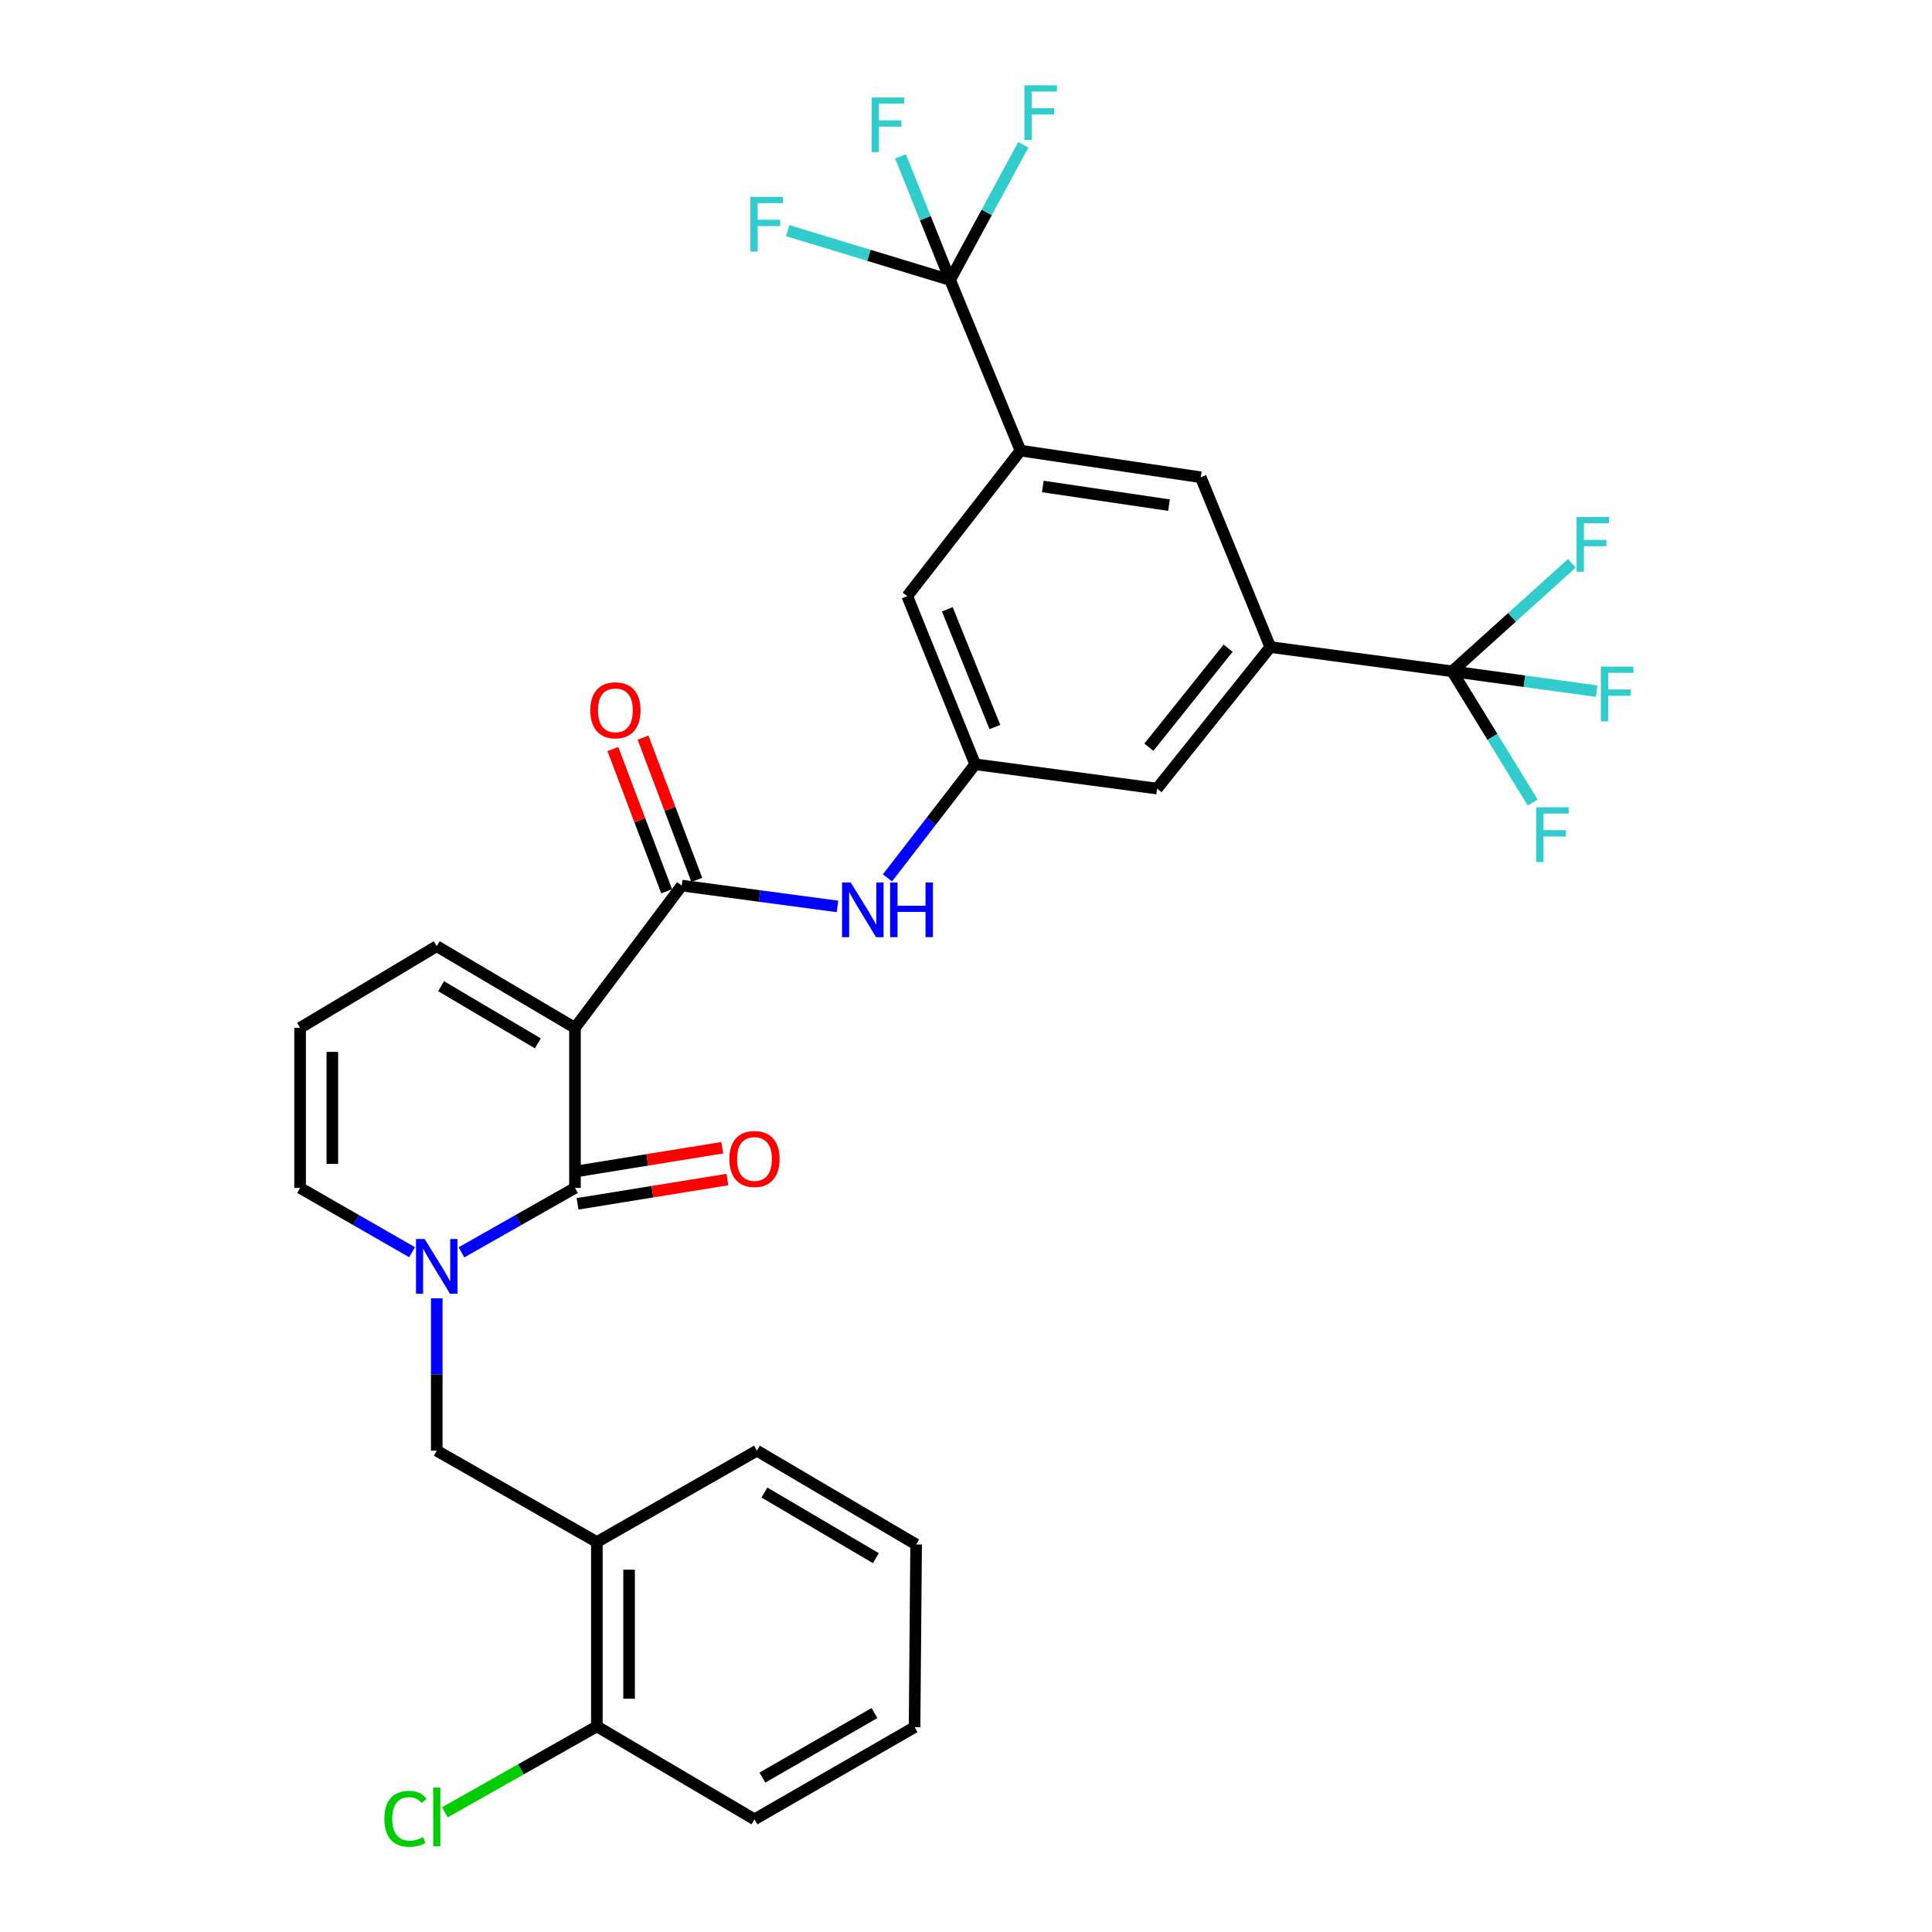 <?xml version='1.0' encoding='iso-8859-1'?>
<svg version='1.1' baseProfile='full'
              xmlns='http://www.w3.org/2000/svg'
                      xmlns:rdkit='http://www.rdkit.org/xml'
                      xmlns:xlink='http://www.w3.org/1999/xlink'
                  xml:space='preserve'
width='1000px' height='1000px' viewBox='0 0 1000 1000'>
<!-- END OF HEADER -->
<rect style='opacity:1.0;fill:#FFFFFF;stroke:none' width='1000' height='1000' x='0' y='0'> </rect>
<path class='bond-0' d='M 297.607,532.023 L 297.607,614.867' style='fill:none;fill-rule:evenodd;stroke:#000000;stroke-width:6px;stroke-linecap:butt;stroke-linejoin:miter;stroke-opacity:1' />
<path class='bond-2' d='M 297.607,532.023 L 352.861,458.373' style='fill:none;fill-rule:evenodd;stroke:#000000;stroke-width:6px;stroke-linecap:butt;stroke-linejoin:miter;stroke-opacity:1' />
<path class='bond-12' d='M 297.607,532.023 L 226.061,489.744' style='fill:none;fill-rule:evenodd;stroke:#000000;stroke-width:6px;stroke-linecap:butt;stroke-linejoin:miter;stroke-opacity:1' />
<path class='bond-12' d='M 278.389,540.043 L 228.306,510.448' style='fill:none;fill-rule:evenodd;stroke:#000000;stroke-width:6px;stroke-linecap:butt;stroke-linejoin:miter;stroke-opacity:1' />
<path class='bond-1' d='M 297.607,614.867 L 268.233,631.54' style='fill:none;fill-rule:evenodd;stroke:#000000;stroke-width:6px;stroke-linecap:butt;stroke-linejoin:miter;stroke-opacity:1' />
<path class='bond-1' d='M 268.233,631.54 L 238.858,648.214' style='fill:none;fill-rule:evenodd;stroke:#0000FF;stroke-width:6px;stroke-linecap:butt;stroke-linejoin:miter;stroke-opacity:1' />
<path class='bond-16' d='M 298.942,623.1 L 337.719,616.814' style='fill:none;fill-rule:evenodd;stroke:#000000;stroke-width:6px;stroke-linecap:butt;stroke-linejoin:miter;stroke-opacity:1' />
<path class='bond-16' d='M 337.719,616.814 L 376.497,610.529' style='fill:none;fill-rule:evenodd;stroke:#FF0000;stroke-width:6px;stroke-linecap:butt;stroke-linejoin:miter;stroke-opacity:1' />
<path class='bond-16' d='M 296.273,606.633 L 335.05,600.348' style='fill:none;fill-rule:evenodd;stroke:#000000;stroke-width:6px;stroke-linecap:butt;stroke-linejoin:miter;stroke-opacity:1' />
<path class='bond-16' d='M 335.05,600.348 L 373.828,594.062' style='fill:none;fill-rule:evenodd;stroke:#FF0000;stroke-width:6px;stroke-linecap:butt;stroke-linejoin:miter;stroke-opacity:1' />
<path class='bond-8' d='M 226.061,672.022 L 226.061,711.451' style='fill:none;fill-rule:evenodd;stroke:#0000FF;stroke-width:6px;stroke-linecap:butt;stroke-linejoin:miter;stroke-opacity:1' />
<path class='bond-8' d='M 226.061,711.451 L 226.061,750.879' style='fill:none;fill-rule:evenodd;stroke:#000000;stroke-width:6px;stroke-linecap:butt;stroke-linejoin:miter;stroke-opacity:1' />
<path class='bond-31' d='M 213.282,648.14 L 184.306,631.503' style='fill:none;fill-rule:evenodd;stroke:#0000FF;stroke-width:6px;stroke-linecap:butt;stroke-linejoin:miter;stroke-opacity:1' />
<path class='bond-31' d='M 184.306,631.503 L 155.33,614.867' style='fill:none;fill-rule:evenodd;stroke:#000000;stroke-width:6px;stroke-linecap:butt;stroke-linejoin:miter;stroke-opacity:1' />
<path class='bond-7' d='M 352.861,458.373 L 393.171,463.77' style='fill:none;fill-rule:evenodd;stroke:#000000;stroke-width:6px;stroke-linecap:butt;stroke-linejoin:miter;stroke-opacity:1' />
<path class='bond-7' d='M 393.171,463.77 L 433.481,469.167' style='fill:none;fill-rule:evenodd;stroke:#0000FF;stroke-width:6px;stroke-linecap:butt;stroke-linejoin:miter;stroke-opacity:1' />
<path class='bond-18' d='M 360.663,455.424 L 346.748,418.615' style='fill:none;fill-rule:evenodd;stroke:#000000;stroke-width:6px;stroke-linecap:butt;stroke-linejoin:miter;stroke-opacity:1' />
<path class='bond-18' d='M 346.748,418.615 L 332.833,381.806' style='fill:none;fill-rule:evenodd;stroke:#FF0000;stroke-width:6px;stroke-linecap:butt;stroke-linejoin:miter;stroke-opacity:1' />
<path class='bond-18' d='M 345.059,461.323 L 331.144,424.514' style='fill:none;fill-rule:evenodd;stroke:#000000;stroke-width:6px;stroke-linecap:butt;stroke-linejoin:miter;stroke-opacity:1' />
<path class='bond-18' d='M 331.144,424.514 L 317.229,387.705' style='fill:none;fill-rule:evenodd;stroke:#FF0000;stroke-width:6px;stroke-linecap:butt;stroke-linejoin:miter;stroke-opacity:1' />
<path class='bond-3' d='M 491.774,144.932 L 528.196,233.234' style='fill:none;fill-rule:evenodd;stroke:#000000;stroke-width:6px;stroke-linecap:butt;stroke-linejoin:miter;stroke-opacity:1' />
<path class='bond-20' d='M 491.774,144.932 L 449.737,132.155' style='fill:none;fill-rule:evenodd;stroke:#000000;stroke-width:6px;stroke-linecap:butt;stroke-linejoin:miter;stroke-opacity:1' />
<path class='bond-20' d='M 449.737,132.155 L 407.701,119.377' style='fill:none;fill-rule:evenodd;stroke:#33CCCC;stroke-width:6px;stroke-linecap:butt;stroke-linejoin:miter;stroke-opacity:1' />
<path class='bond-21' d='M 491.774,144.932 L 478.94,112.928' style='fill:none;fill-rule:evenodd;stroke:#000000;stroke-width:6px;stroke-linecap:butt;stroke-linejoin:miter;stroke-opacity:1' />
<path class='bond-21' d='M 478.94,112.928 L 466.105,80.924' style='fill:none;fill-rule:evenodd;stroke:#33CCCC;stroke-width:6px;stroke-linecap:butt;stroke-linejoin:miter;stroke-opacity:1' />
<path class='bond-25' d='M 491.774,144.932 L 510.714,109.936' style='fill:none;fill-rule:evenodd;stroke:#000000;stroke-width:6px;stroke-linecap:butt;stroke-linejoin:miter;stroke-opacity:1' />
<path class='bond-25' d='M 510.714,109.936 L 529.654,74.939' style='fill:none;fill-rule:evenodd;stroke:#33CCCC;stroke-width:6px;stroke-linecap:butt;stroke-linejoin:miter;stroke-opacity:1' />
<path class='bond-4' d='M 751.648,347.467 L 657.498,334.919' style='fill:none;fill-rule:evenodd;stroke:#000000;stroke-width:6px;stroke-linecap:butt;stroke-linejoin:miter;stroke-opacity:1' />
<path class='bond-22' d='M 751.648,347.467 L 789.047,352.603' style='fill:none;fill-rule:evenodd;stroke:#000000;stroke-width:6px;stroke-linecap:butt;stroke-linejoin:miter;stroke-opacity:1' />
<path class='bond-22' d='M 789.047,352.603 L 826.447,357.739' style='fill:none;fill-rule:evenodd;stroke:#33CCCC;stroke-width:6px;stroke-linecap:butt;stroke-linejoin:miter;stroke-opacity:1' />
<path class='bond-23' d='M 751.648,347.467 L 772.486,381.422' style='fill:none;fill-rule:evenodd;stroke:#000000;stroke-width:6px;stroke-linecap:butt;stroke-linejoin:miter;stroke-opacity:1' />
<path class='bond-23' d='M 772.486,381.422 L 793.325,415.376' style='fill:none;fill-rule:evenodd;stroke:#33CCCC;stroke-width:6px;stroke-linecap:butt;stroke-linejoin:miter;stroke-opacity:1' />
<path class='bond-24' d='M 751.648,347.467 L 782.62,319.523' style='fill:none;fill-rule:evenodd;stroke:#000000;stroke-width:6px;stroke-linecap:butt;stroke-linejoin:miter;stroke-opacity:1' />
<path class='bond-24' d='M 782.62,319.523 L 813.592,291.578' style='fill:none;fill-rule:evenodd;stroke:#33CCCC;stroke-width:6px;stroke-linecap:butt;stroke-linejoin:miter;stroke-opacity:1' />
<path class='bond-5' d='M 657.498,334.919 L 598.898,408.161' style='fill:none;fill-rule:evenodd;stroke:#000000;stroke-width:6px;stroke-linecap:butt;stroke-linejoin:miter;stroke-opacity:1' />
<path class='bond-5' d='M 635.682,335.484 L 594.663,386.753' style='fill:none;fill-rule:evenodd;stroke:#000000;stroke-width:6px;stroke-linecap:butt;stroke-linejoin:miter;stroke-opacity:1' />
<path class='bond-11' d='M 657.498,334.919 L 621.502,247.025' style='fill:none;fill-rule:evenodd;stroke:#000000;stroke-width:6px;stroke-linecap:butt;stroke-linejoin:miter;stroke-opacity:1' />
<path class='bond-6' d='M 528.196,233.234 L 469.596,308.562' style='fill:none;fill-rule:evenodd;stroke:#000000;stroke-width:6px;stroke-linecap:butt;stroke-linejoin:miter;stroke-opacity:1' />
<path class='bond-32' d='M 528.196,233.234 L 621.502,247.025' style='fill:none;fill-rule:evenodd;stroke:#000000;stroke-width:6px;stroke-linecap:butt;stroke-linejoin:miter;stroke-opacity:1' />
<path class='bond-32' d='M 539.753,251.805 L 605.067,261.459' style='fill:none;fill-rule:evenodd;stroke:#000000;stroke-width:6px;stroke-linecap:butt;stroke-linejoin:miter;stroke-opacity:1' />
<path class='bond-10' d='M 459.357,454.383 L 482.053,424.993' style='fill:none;fill-rule:evenodd;stroke:#0000FF;stroke-width:6px;stroke-linecap:butt;stroke-linejoin:miter;stroke-opacity:1' />
<path class='bond-10' d='M 482.053,424.993 L 504.748,395.603' style='fill:none;fill-rule:evenodd;stroke:#000000;stroke-width:6px;stroke-linecap:butt;stroke-linejoin:miter;stroke-opacity:1' />
<path class='bond-9' d='M 226.061,750.879 L 308.932,798.153' style='fill:none;fill-rule:evenodd;stroke:#000000;stroke-width:6px;stroke-linecap:butt;stroke-linejoin:miter;stroke-opacity:1' />
<path class='bond-19' d='M 308.932,798.153 L 308.932,893.572' style='fill:none;fill-rule:evenodd;stroke:#000000;stroke-width:6px;stroke-linecap:butt;stroke-linejoin:miter;stroke-opacity:1' />
<path class='bond-19' d='M 325.614,812.466 L 325.614,879.26' style='fill:none;fill-rule:evenodd;stroke:#000000;stroke-width:6px;stroke-linecap:butt;stroke-linejoin:miter;stroke-opacity:1' />
<path class='bond-27' d='M 308.932,798.153 L 391.776,750.879' style='fill:none;fill-rule:evenodd;stroke:#000000;stroke-width:6px;stroke-linecap:butt;stroke-linejoin:miter;stroke-opacity:1' />
<path class='bond-14' d='M 504.748,395.603 L 469.596,308.562' style='fill:none;fill-rule:evenodd;stroke:#000000;stroke-width:6px;stroke-linecap:butt;stroke-linejoin:miter;stroke-opacity:1' />
<path class='bond-14' d='M 514.944,376.3 L 490.337,315.371' style='fill:none;fill-rule:evenodd;stroke:#000000;stroke-width:6px;stroke-linecap:butt;stroke-linejoin:miter;stroke-opacity:1' />
<path class='bond-15' d='M 504.748,395.603 L 598.898,408.161' style='fill:none;fill-rule:evenodd;stroke:#000000;stroke-width:6px;stroke-linecap:butt;stroke-linejoin:miter;stroke-opacity:1' />
<path class='bond-17' d='M 226.061,489.744 L 155.33,532.023' style='fill:none;fill-rule:evenodd;stroke:#000000;stroke-width:6px;stroke-linecap:butt;stroke-linejoin:miter;stroke-opacity:1' />
<path class='bond-13' d='M 155.33,614.867 L 155.33,532.023' style='fill:none;fill-rule:evenodd;stroke:#000000;stroke-width:6px;stroke-linecap:butt;stroke-linejoin:miter;stroke-opacity:1' />
<path class='bond-13' d='M 172.012,602.44 L 172.012,544.45' style='fill:none;fill-rule:evenodd;stroke:#000000;stroke-width:6px;stroke-linecap:butt;stroke-linejoin:miter;stroke-opacity:1' />
<path class='bond-26' d='M 308.932,893.572 L 269.607,915.808' style='fill:none;fill-rule:evenodd;stroke:#000000;stroke-width:6px;stroke-linecap:butt;stroke-linejoin:miter;stroke-opacity:1' />
<path class='bond-26' d='M 269.607,915.808 L 230.281,938.044' style='fill:none;fill-rule:evenodd;stroke:#00CC00;stroke-width:6px;stroke-linecap:butt;stroke-linejoin:miter;stroke-opacity:1' />
<path class='bond-28' d='M 308.932,893.572 L 390.515,941.69' style='fill:none;fill-rule:evenodd;stroke:#000000;stroke-width:6px;stroke-linecap:butt;stroke-linejoin:miter;stroke-opacity:1' />
<path class='bond-29' d='M 391.776,750.879 L 474.184,799.413' style='fill:none;fill-rule:evenodd;stroke:#000000;stroke-width:6px;stroke-linecap:butt;stroke-linejoin:miter;stroke-opacity:1' />
<path class='bond-29' d='M 395.671,772.533 L 453.357,806.507' style='fill:none;fill-rule:evenodd;stroke:#000000;stroke-width:6px;stroke-linecap:butt;stroke-linejoin:miter;stroke-opacity:1' />
<path class='bond-33' d='M 390.515,941.69 L 473.377,893.971' style='fill:none;fill-rule:evenodd;stroke:#000000;stroke-width:6px;stroke-linecap:butt;stroke-linejoin:miter;stroke-opacity:1' />
<path class='bond-33' d='M 394.62,920.076 L 452.623,886.673' style='fill:none;fill-rule:evenodd;stroke:#000000;stroke-width:6px;stroke-linecap:butt;stroke-linejoin:miter;stroke-opacity:1' />
<path class='bond-30' d='M 474.184,799.413 L 473.377,893.971' style='fill:none;fill-rule:evenodd;stroke:#000000;stroke-width:6px;stroke-linecap:butt;stroke-linejoin:miter;stroke-opacity:1' />
<path  class='atom-2' d='M 219.801 641.317
L 229.081 656.317
Q 230.001 657.797, 231.481 660.477
Q 232.961 663.157, 233.041 663.317
L 233.041 641.317
L 236.801 641.317
L 236.801 669.637
L 232.921 669.637
L 222.961 653.237
Q 221.801 651.317, 220.561 649.117
Q 219.361 646.917, 219.001 646.237
L 219.001 669.637
L 215.321 669.637
L 215.321 641.317
L 219.801 641.317
' fill='#0000FF'/>
<path  class='atom-8' d='M 440.325 456.762
L 449.605 471.762
Q 450.525 473.242, 452.005 475.922
Q 453.485 478.602, 453.565 478.762
L 453.565 456.762
L 457.325 456.762
L 457.325 485.082
L 453.445 485.082
L 443.485 468.682
Q 442.325 466.762, 441.085 464.562
Q 439.885 462.362, 439.525 461.682
L 439.525 485.082
L 435.845 485.082
L 435.845 456.762
L 440.325 456.762
' fill='#0000FF'/>
<path  class='atom-8' d='M 460.725 456.762
L 464.565 456.762
L 464.565 468.802
L 479.045 468.802
L 479.045 456.762
L 482.885 456.762
L 482.885 485.082
L 479.045 485.082
L 479.045 472.002
L 464.565 472.002
L 464.565 485.082
L 460.725 485.082
L 460.725 456.762
' fill='#0000FF'/>
<path  class='atom-17' d='M 377.515 599.887
Q 377.515 593.087, 380.875 589.287
Q 384.235 585.487, 390.515 585.487
Q 396.795 585.487, 400.155 589.287
Q 403.515 593.087, 403.515 599.887
Q 403.515 606.767, 400.115 610.687
Q 396.715 614.567, 390.515 614.567
Q 384.275 614.567, 380.875 610.687
Q 377.515 606.807, 377.515 599.887
M 390.515 611.367
Q 394.835 611.367, 397.155 608.487
Q 399.515 605.567, 399.515 599.887
Q 399.515 594.327, 397.155 591.527
Q 394.835 588.687, 390.515 588.687
Q 386.195 588.687, 383.835 591.487
Q 381.515 594.287, 381.515 599.887
Q 381.515 605.607, 383.835 608.487
Q 386.195 611.367, 390.515 611.367
' fill='#FF0000'/>
<path  class='atom-19' d='M 305.534 367.649
Q 305.534 360.849, 308.894 357.049
Q 312.254 353.249, 318.534 353.249
Q 324.814 353.249, 328.174 357.049
Q 331.534 360.849, 331.534 367.649
Q 331.534 374.529, 328.134 378.449
Q 324.734 382.329, 318.534 382.329
Q 312.294 382.329, 308.894 378.449
Q 305.534 374.569, 305.534 367.649
M 318.534 379.129
Q 322.854 379.129, 325.174 376.249
Q 327.534 373.329, 327.534 367.649
Q 327.534 362.089, 325.174 359.289
Q 322.854 356.449, 318.534 356.449
Q 314.214 356.449, 311.854 359.249
Q 309.534 362.049, 309.534 367.649
Q 309.534 373.369, 311.854 376.249
Q 314.214 379.129, 318.534 379.129
' fill='#FF0000'/>
<path  class='atom-21' d='M 388.379 101.903
L 405.219 101.903
L 405.219 105.143
L 392.179 105.143
L 392.179 113.743
L 403.779 113.743
L 403.779 117.023
L 392.179 117.023
L 392.179 130.223
L 388.379 130.223
L 388.379 101.903
' fill='#33CCCC'/>
<path  class='atom-22' d='M 451.139 50.44
L 467.979 50.44
L 467.979 53.68
L 454.939 53.68
L 454.939 62.28
L 466.539 62.28
L 466.539 65.56
L 454.939 65.56
L 454.939 78.76
L 451.139 78.76
L 451.139 50.44
' fill='#33CCCC'/>
<path  class='atom-23' d='M 828.601 345.031
L 845.441 345.031
L 845.441 348.271
L 832.401 348.271
L 832.401 356.871
L 844.001 356.871
L 844.001 360.151
L 832.401 360.151
L 832.401 373.351
L 828.601 373.351
L 828.601 345.031
' fill='#33CCCC'/>
<path  class='atom-24' d='M 795.117 417.856
L 811.957 417.856
L 811.957 421.096
L 798.917 421.096
L 798.917 429.696
L 810.517 429.696
L 810.517 432.976
L 798.917 432.976
L 798.917 446.176
L 795.117 446.176
L 795.117 417.856
' fill='#33CCCC'/>
<path  class='atom-25' d='M 816.044 267.609
L 832.884 267.609
L 832.884 270.849
L 819.844 270.849
L 819.844 279.449
L 831.444 279.449
L 831.444 282.729
L 819.844 282.729
L 819.844 295.929
L 816.044 295.929
L 816.044 267.609
' fill='#33CCCC'/>
<path  class='atom-26' d='M 530.229 44.157
L 547.069 44.157
L 547.069 47.397
L 534.029 47.397
L 534.029 55.997
L 545.629 55.997
L 545.629 59.277
L 534.029 59.277
L 534.029 72.477
L 530.229 72.477
L 530.229 44.157
' fill='#33CCCC'/>
<path  class='atom-27' d='M 198.941 941.41
Q 198.941 934.37, 202.221 930.69
Q 205.541 926.97, 211.821 926.97
Q 217.661 926.97, 220.781 931.09
L 218.141 933.25
Q 215.861 930.25, 211.821 930.25
Q 207.541 930.25, 205.261 933.13
Q 203.021 935.97, 203.021 941.41
Q 203.021 947.01, 205.341 949.89
Q 207.701 952.77, 212.261 952.77
Q 215.381 952.77, 219.021 950.89
L 220.141 953.89
Q 218.661 954.85, 216.421 955.41
Q 214.181 955.97, 211.701 955.97
Q 205.541 955.97, 202.221 952.21
Q 198.941 948.45, 198.941 941.41
' fill='#00CC00'/>
<path  class='atom-27' d='M 224.221 925.25
L 227.901 925.25
L 227.901 955.61
L 224.221 955.61
L 224.221 925.25
' fill='#00CC00'/>
</svg>
